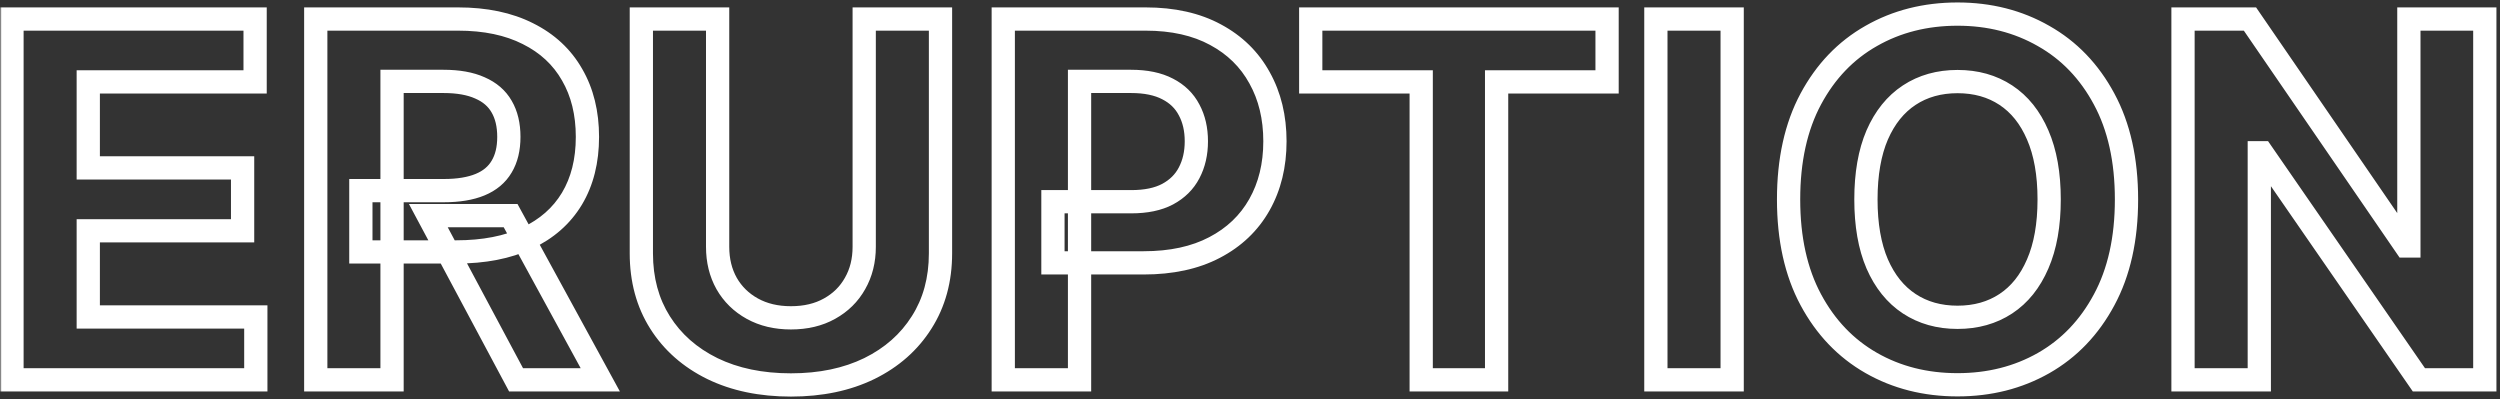 <svg width="645" height="103" viewBox="0 0 645 103" fill="none" xmlns="http://www.w3.org/2000/svg">
<rect x="0" y="0" width="645" height="103" fill="#333333" stroke="none"/>
<mask id="path-1-outside-1_3062_408" maskUnits="userSpaceOnUse" x="0" y="0" width="645" height="103" fill="black">
<rect fill="white" width="645" height="103"/>
<path d="M3.091 98V4.909H65.818V21.136H22.773V43.318H62.591V59.545H22.773V81.773H66V98H3.091ZM81.466 98V4.909H118.193C125.223 4.909 131.223 6.167 136.193 8.682C141.193 11.167 144.996 14.697 147.602 19.273C150.239 23.818 151.557 29.167 151.557 35.318C151.557 41.5 150.223 46.818 147.557 51.273C144.89 55.697 141.027 59.091 135.966 61.455C130.936 63.818 124.845 65 117.693 65H93.102V49.182H114.511C118.269 49.182 121.39 48.667 123.875 47.636C126.36 46.606 128.208 45.061 129.42 43C130.663 40.939 131.284 38.379 131.284 35.318C131.284 32.227 130.663 29.621 129.42 27.5C128.208 25.379 126.345 23.773 123.83 22.682C121.345 21.561 118.208 21 114.42 21H101.148V98H81.466ZM131.739 55.636L154.875 98H133.148L110.511 55.636H131.739ZM222.966 4.909H242.648V65.364C242.648 72.151 241.027 78.091 237.784 83.182C234.572 88.273 230.072 92.242 224.284 95.091C218.496 97.909 211.754 99.318 204.057 99.318C196.33 99.318 189.572 97.909 183.784 95.091C177.996 92.242 173.496 88.273 170.284 83.182C167.072 78.091 165.466 72.151 165.466 65.364V4.909H185.148V63.682C185.148 67.227 185.92 70.379 187.466 73.136C189.042 75.894 191.254 78.061 194.102 79.636C196.951 81.212 200.269 82 204.057 82C207.875 82 211.193 81.212 214.011 79.636C216.86 78.061 219.057 75.894 220.602 73.136C222.178 70.379 222.966 67.227 222.966 63.682V4.909ZM258.841 98V4.909H295.568C302.629 4.909 308.644 6.258 313.614 8.955C318.583 11.621 322.371 15.333 324.977 20.091C327.614 24.818 328.932 30.273 328.932 36.455C328.932 42.636 327.598 48.091 324.932 52.818C322.265 57.545 318.402 61.227 313.341 63.864C308.311 66.5 302.22 67.818 295.068 67.818H271.659V52.045H291.886C295.674 52.045 298.795 51.394 301.25 50.091C303.735 48.758 305.583 46.924 306.795 44.591C308.038 42.227 308.659 39.515 308.659 36.455C308.659 33.364 308.038 30.667 306.795 28.364C305.583 26.03 303.735 24.227 301.25 22.954C298.765 21.651 295.614 21 291.795 21H278.523V98H258.841ZM338.17 21.136V4.909H414.625V21.136H386.125V98H366.67V21.136H338.17ZM446.898 4.909V98H427.216V4.909H446.898ZM548.636 51.455C548.636 61.606 546.712 70.242 542.864 77.364C539.045 84.485 533.833 89.924 527.227 93.682C520.652 97.409 513.258 99.273 505.045 99.273C496.773 99.273 489.348 97.394 482.773 93.636C476.197 89.879 471 84.439 467.182 77.318C463.364 70.197 461.455 61.576 461.455 51.455C461.455 41.303 463.364 32.667 467.182 25.546C471 18.424 476.197 13 482.773 9.273C489.348 5.515 496.773 3.636 505.045 3.636C513.258 3.636 520.652 5.515 527.227 9.273C533.833 13 539.045 18.424 542.864 25.546C546.712 32.667 548.636 41.303 548.636 51.455ZM528.682 51.455C528.682 44.879 527.697 39.333 525.727 34.818C523.788 30.303 521.045 26.879 517.5 24.546C513.955 22.212 509.803 21.046 505.045 21.046C500.288 21.046 496.136 22.212 492.591 24.546C489.045 26.879 486.288 30.303 484.318 34.818C482.379 39.333 481.409 44.879 481.409 51.455C481.409 58.03 482.379 63.576 484.318 68.091C486.288 72.606 489.045 76.03 492.591 78.364C496.136 80.697 500.288 81.864 505.045 81.864C509.803 81.864 513.955 80.697 517.5 78.364C521.045 76.03 523.788 72.606 525.727 68.091C527.697 63.576 528.682 58.03 528.682 51.455ZM641.08 4.909V98H624.08L583.58 39.409H582.898V98H563.216V4.909H580.489L620.67 63.455H621.489V4.909H641.08Z"/>
</mask>
<path d="M3.091 98H0.091V101H3.091V98ZM3.091 4.909V1.909H0.091V4.909H3.091ZM65.818 4.909H68.818V1.909H65.818V4.909ZM65.818 21.136V24.136H68.818V21.136H65.818ZM22.773 21.136V18.136H19.773V21.136H22.773ZM22.773 43.318H19.773V46.318H22.773V43.318ZM62.591 43.318H65.591V40.318H62.591V43.318ZM62.591 59.545V62.545H65.591V59.545H62.591ZM22.773 59.545V56.545H19.773V59.545H22.773ZM22.773 81.773H19.773V84.773H22.773V81.773ZM66 81.773H69V78.773H66V81.773ZM66 98V101H69V98H66ZM3.091 98H6.091V4.909H3.091H0.091V98H3.091ZM3.091 4.909V7.909H65.818V4.909V1.909H3.091V4.909ZM65.818 4.909H62.818V21.136H65.818H68.818V4.909H65.818ZM65.818 21.136V18.136H22.773V21.136V24.136H65.818V21.136ZM22.773 21.136H19.773V43.318H22.773H25.773V21.136H22.773ZM22.773 43.318V46.318H62.591V43.318V40.318H22.773V43.318ZM62.591 43.318H59.591V59.545H62.591H65.591V43.318H62.591ZM62.591 59.545V56.545H22.773V59.545V62.545H62.591V59.545ZM22.773 59.545H19.773V81.773H22.773H25.773V59.545H22.773ZM22.773 81.773V84.773H66V81.773V78.773H22.773V81.773ZM66 81.773H63V98H66H69V81.773H66ZM66 98V95H3.091V98V101H66V98ZM81.466 98H78.466V101H81.466V98ZM81.466 4.909V1.909H78.466V4.909H81.466ZM136.193 8.682L134.839 11.358L134.848 11.364L134.858 11.368L136.193 8.682ZM147.602 19.273L144.995 20.757L145.001 20.768L145.007 20.778L147.602 19.273ZM147.557 51.273L150.126 52.821L150.131 52.814L147.557 51.273ZM135.966 61.455L134.696 58.736L134.69 58.739L135.966 61.455ZM93.102 65H90.102V68H93.102V65ZM93.102 49.182V46.182H90.102V49.182H93.102ZM123.875 47.636L125.024 50.408L125.024 50.408L123.875 47.636ZM129.42 43L126.851 41.451L126.843 41.465L126.835 41.479L129.42 43ZM129.42 27.5L126.816 28.988L126.824 29.002L126.832 29.016L129.42 27.5ZM123.83 22.682L122.596 25.416L122.616 25.425L122.636 25.434L123.83 22.682ZM101.148 21V18H98.148V21H101.148ZM101.148 98V101H104.148V98H101.148ZM131.739 55.636L134.372 54.198L133.518 52.636H131.739V55.636ZM154.875 98V101H159.932L157.508 96.562L154.875 98ZM133.148 98L130.502 99.414L131.349 101H133.148V98ZM110.511 55.636V52.636H105.507L107.865 57.05L110.511 55.636ZM81.466 98H84.466V4.909H81.466H78.466V98H81.466ZM81.466 4.909V7.909H118.193V4.909V1.909H81.466V4.909ZM118.193 4.909V7.909C124.873 7.909 130.384 9.104 134.839 11.358L136.193 8.682L137.548 6.005C132.063 3.229 125.574 1.909 118.193 1.909V4.909ZM136.193 8.682L134.858 11.368C139.358 13.605 142.703 16.732 144.995 20.757L147.602 19.273L150.209 17.788C147.29 12.662 143.028 8.729 137.528 5.995L136.193 8.682ZM147.602 19.273L145.007 20.778C147.336 24.793 148.557 29.604 148.557 35.318H151.557H154.557C154.557 28.729 153.141 22.843 150.197 17.768L147.602 19.273ZM151.557 35.318H148.557C148.557 41.062 147.322 45.825 144.983 49.732L147.557 51.273L150.131 52.814C153.125 47.812 154.557 41.938 154.557 35.318H151.557ZM147.557 51.273L144.987 49.724C142.653 53.596 139.263 56.603 134.696 58.736L135.966 61.455L137.235 64.173C142.79 61.578 147.127 57.798 150.126 52.821L147.557 51.273ZM135.966 61.455L134.69 58.739C130.156 60.87 124.526 62 117.693 62V65V68C125.164 68 131.715 66.767 137.242 64.17L135.966 61.455ZM117.693 65V62H93.102V65V68H117.693V65ZM93.102 65H96.102V49.182H93.102H90.102V65H93.102ZM93.102 49.182V52.182H114.511V49.182V46.182H93.102V49.182ZM114.511 49.182V52.182C118.518 52.182 122.061 51.636 125.024 50.408L123.875 47.636L122.726 44.865C120.719 45.697 118.02 46.182 114.511 46.182V49.182ZM123.875 47.636L125.024 50.408C128.032 49.16 130.423 47.213 132.006 44.521L129.42 43L126.835 41.479C125.994 42.908 124.688 44.052 122.726 44.865L123.875 47.636ZM129.42 43L131.99 44.549C133.581 41.91 134.284 38.778 134.284 35.318H131.284H128.284C128.284 37.979 127.745 39.969 126.851 41.451L129.42 43ZM131.284 35.318H134.284C134.284 31.83 133.582 28.669 132.009 25.984L129.42 27.5L126.832 29.016C127.744 30.573 128.284 32.625 128.284 35.318H131.284ZM129.42 27.5L132.025 26.012C130.453 23.26 128.057 21.245 125.023 19.93L123.83 22.682L122.636 25.434C124.633 26.3 125.964 27.498 126.816 28.988L129.42 27.5ZM123.83 22.682L125.063 19.947C122.071 18.597 118.479 18 114.42 18V21V24C117.938 24 120.619 24.524 122.596 25.416L123.83 22.682ZM114.42 21V18H101.148V21V24H114.42V21ZM101.148 21H98.148V98H101.148H104.148V21H101.148ZM101.148 98V95H81.466V98V101H101.148V98ZM131.739 55.636L129.106 57.074L152.242 99.438L154.875 98L157.508 96.562L134.372 54.198L131.739 55.636ZM154.875 98V95H133.148V98V101H154.875V98ZM133.148 98L135.794 96.586L113.157 54.222L110.511 55.636L107.865 57.05L130.502 99.414L133.148 98ZM110.511 55.636V58.636H131.739V55.636V52.636H110.511V55.636ZM222.966 4.909V1.909H219.966V4.909H222.966ZM242.648 4.909H245.648V1.909H242.648V4.909ZM237.784 83.182L235.254 81.57L235.247 81.581L237.784 83.182ZM224.284 95.091L225.597 97.788L225.609 97.783L224.284 95.091ZM183.784 95.091L182.459 97.783L182.471 97.788L183.784 95.091ZM170.284 83.182L167.747 84.783L167.747 84.783L170.284 83.182ZM165.466 4.909V1.909H162.466V4.909H165.466ZM185.148 4.909H188.148V1.909H185.148V4.909ZM187.466 73.136L184.849 74.603L184.855 74.614L184.861 74.625L187.466 73.136ZM194.102 79.636L192.65 82.261L192.65 82.261L194.102 79.636ZM214.011 79.636L212.559 77.011L212.547 77.018L214.011 79.636ZM220.602 73.136L217.998 71.648L217.991 71.659L217.985 71.67L220.602 73.136ZM222.966 4.909V7.909H242.648V4.909V1.909H222.966V4.909ZM242.648 4.909H239.648V65.364H242.648H245.648V4.909H242.648ZM242.648 65.364H239.648C239.648 71.654 238.152 77.019 235.254 81.57L237.784 83.182L240.314 84.793C243.901 79.163 245.648 72.649 245.648 65.364H242.648ZM237.784 83.182L235.247 81.581C232.352 86.169 228.287 89.777 222.959 92.399L224.284 95.091L225.609 97.783C231.857 94.708 236.792 90.376 240.321 84.783L237.784 83.182ZM224.284 95.091L222.971 92.394C217.664 94.977 211.387 96.318 204.057 96.318V99.318V102.318C212.121 102.318 219.328 100.841 225.597 97.788L224.284 95.091ZM204.057 99.318V96.318C196.695 96.318 190.402 94.977 185.097 92.394L183.784 95.091L182.471 97.788C188.742 100.842 195.965 102.318 204.057 102.318V99.318ZM183.784 95.091L185.109 92.399C179.781 89.777 175.716 86.169 172.821 81.581L170.284 83.182L167.747 84.783C171.276 90.376 176.211 94.708 182.459 97.783L183.784 95.091ZM170.284 83.182L172.821 81.581C169.949 77.028 168.466 71.659 168.466 65.364H165.466H162.466C162.466 72.644 164.195 79.153 167.747 84.783L170.284 83.182ZM165.466 65.364H168.466V4.909H165.466H162.466V65.364H165.466ZM165.466 4.909V7.909H185.148V4.909V1.909H165.466V4.909ZM185.148 4.909H182.148V63.682H185.148H188.148V4.909H185.148ZM185.148 63.682H182.148C182.148 67.677 183.023 71.345 184.849 74.603L187.466 73.136L190.083 71.67C188.818 69.413 188.148 66.777 188.148 63.682H185.148ZM187.466 73.136L184.861 74.625C186.717 77.872 189.333 80.427 192.65 82.261L194.102 79.636L195.554 77.011C193.174 75.695 191.367 73.916 190.071 71.648L187.466 73.136ZM194.102 79.636L192.65 82.261C196.011 84.121 199.845 85 204.057 85V82V79C200.693 79 197.891 78.304 195.554 77.011L194.102 79.636ZM204.057 82V85C208.294 85 212.135 84.123 215.475 82.255L214.011 79.636L212.547 77.018C210.252 78.301 207.456 79 204.057 79V82ZM214.011 79.636L215.464 82.261C218.785 80.424 221.392 77.863 223.219 74.603L220.602 73.136L217.985 71.67C216.721 73.925 214.934 75.697 212.559 77.011L214.011 79.636ZM220.602 73.136L223.207 74.625C225.071 71.363 225.966 67.687 225.966 63.682H222.966H219.966C219.966 66.767 219.285 69.395 217.998 71.648L220.602 73.136ZM222.966 63.682H225.966V4.909H222.966H219.966V63.682H222.966ZM258.841 98H255.841V101H258.841V98ZM258.841 4.909V1.909H255.841V4.909H258.841ZM313.614 8.955L312.183 11.591L312.189 11.595L312.195 11.598L313.614 8.955ZM324.977 20.091L322.346 21.532L322.352 21.542L322.357 21.552L324.977 20.091ZM313.341 63.864L311.955 61.203L311.948 61.206L313.341 63.864ZM271.659 67.818H268.659V70.818H271.659V67.818ZM271.659 52.045V49.045H268.659V52.045H271.659ZM301.25 50.091L302.657 52.741L302.668 52.734L301.25 50.091ZM306.795 44.591L304.14 43.195L304.137 43.202L304.133 43.208L306.795 44.591ZM306.795 28.364L304.133 29.747L304.144 29.767L304.155 29.788L306.795 28.364ZM301.25 22.954L299.857 25.611L299.87 25.618L299.882 25.625L301.25 22.954ZM278.523 21V18H275.523V21H278.523ZM278.523 98V101H281.523V98H278.523ZM258.841 98H261.841V4.909H258.841H255.841V98H258.841ZM258.841 4.909V7.909H295.568V4.909V1.909H258.841V4.909ZM295.568 4.909V7.909C302.251 7.909 307.748 9.185 312.183 11.591L313.614 8.955L315.045 6.318C309.539 3.33 303.006 1.909 295.568 1.909V4.909ZM313.614 8.955L312.195 11.598C316.674 14.001 320.031 17.305 322.346 21.532L324.977 20.091L327.608 18.65C324.712 13.361 320.492 9.241 315.032 6.311L313.614 8.955ZM324.977 20.091L322.357 21.552C324.711 25.773 325.932 30.711 325.932 36.455H328.932H331.932C331.932 29.835 330.516 23.864 327.597 18.63L324.977 20.091ZM328.932 36.455H325.932C325.932 42.193 324.698 47.126 322.319 51.344L324.932 52.818L327.545 54.292C330.499 49.056 331.932 43.08 331.932 36.455H328.932ZM324.932 52.818L322.319 51.344C319.953 55.539 316.528 58.821 311.955 61.203L313.341 63.864L314.727 66.524C320.275 63.634 324.578 59.552 327.545 54.292L324.932 52.818ZM313.341 63.864L311.948 61.206C307.445 63.567 301.858 64.818 295.068 64.818V67.818V70.818C302.582 70.818 309.176 69.433 314.734 66.521L313.341 63.864ZM295.068 67.818V64.818H271.659V67.818V70.818H295.068V67.818ZM271.659 67.818H274.659V52.045H271.659H268.659V67.818H271.659ZM271.659 52.045V55.045H291.886V52.045V49.045H271.659V52.045ZM291.886 52.045V55.045C295.995 55.045 299.64 54.342 302.657 52.741L301.25 50.091L299.843 47.441C297.95 48.446 295.353 49.045 291.886 49.045V52.045ZM301.25 50.091L302.668 52.734C305.645 51.137 307.947 48.882 309.458 45.974L306.795 44.591L304.133 43.208C303.22 44.966 301.825 46.378 299.832 47.447L301.25 50.091ZM306.795 44.591L309.451 45.987C310.951 43.133 311.659 39.93 311.659 36.455H308.659H305.659C305.659 39.1 305.125 41.321 304.14 43.195L306.795 44.591ZM308.659 36.455H311.659C311.659 32.956 310.954 29.753 309.436 26.939L306.795 28.364L304.155 29.788C305.122 31.58 305.659 33.771 305.659 36.455H308.659ZM306.795 28.364L309.458 26.981C307.94 24.059 305.621 21.823 302.618 20.284L301.25 22.954L299.882 25.625C301.849 26.632 303.227 28.002 304.133 29.747L306.795 28.364ZM301.25 22.954L302.643 20.298C299.602 18.703 295.932 18 291.795 18V21V24C295.295 24 297.928 24.6 299.857 25.611L301.25 22.954ZM291.795 21V18H278.523V21V24H291.795V21ZM278.523 21H275.523V98H278.523H281.523V21H278.523ZM278.523 98V95H258.841V98V101H278.523V98ZM338.17 21.136H335.17V24.136H338.17V21.136ZM338.17 4.909V1.909H335.17V4.909H338.17ZM414.625 4.909H417.625V1.909H414.625V4.909ZM414.625 21.136V24.136H417.625V21.136H414.625ZM386.125 21.136V18.136H383.125V21.136H386.125ZM386.125 98V101H389.125V98H386.125ZM366.67 98H363.67V101H366.67V98ZM366.67 21.136H369.67V18.136H366.67V21.136ZM338.17 21.136H341.17V4.909H338.17H335.17V21.136H338.17ZM338.17 4.909V7.909H414.625V4.909V1.909H338.17V4.909ZM414.625 4.909H411.625V21.136H414.625H417.625V4.909H414.625ZM414.625 21.136V18.136H386.125V21.136V24.136H414.625V21.136ZM386.125 21.136H383.125V98H386.125H389.125V21.136H386.125ZM386.125 98V95H366.67V98V101H386.125V98ZM366.67 98H369.67V21.136H366.67H363.67V98H366.67ZM366.67 21.136V18.136H338.17V21.136V24.136H366.67V21.136ZM446.898 4.909H449.898V1.909H446.898V4.909ZM446.898 98V101H449.898V98H446.898ZM427.216 98H424.216V101H427.216V98ZM427.216 4.909V1.909H424.216V4.909H427.216ZM446.898 4.909H443.898V98H446.898H449.898V4.909H446.898ZM446.898 98V95H427.216V98V101H446.898V98ZM427.216 98H430.216V4.909H427.216H424.216V98H427.216ZM427.216 4.909V7.909H446.898V4.909V1.909H427.216V4.909ZM542.864 77.364L540.224 75.937L540.22 75.946L542.864 77.364ZM527.227 93.682L528.707 96.292L528.711 96.29L527.227 93.682ZM482.773 93.636L484.261 91.032L482.773 93.636ZM467.182 77.318L464.538 78.736L464.538 78.736L467.182 77.318ZM467.182 25.546L469.826 26.963L469.826 26.963L467.182 25.546ZM482.773 9.273L484.252 11.883L484.261 11.877L482.773 9.273ZM527.227 9.273L525.739 11.877L525.746 11.882L525.753 11.886L527.227 9.273ZM542.864 25.546L540.22 26.963L540.224 26.972L542.864 25.546ZM525.727 34.818L522.971 36.002L522.974 36.01L522.978 36.018L525.727 34.818ZM517.5 24.546L515.851 27.051L515.851 27.051L517.5 24.546ZM492.591 24.546L494.24 27.051L494.24 27.051L492.591 24.546ZM484.318 34.818L481.568 33.619L481.565 33.626L481.562 33.634L484.318 34.818ZM484.318 68.091L481.562 69.275L481.565 69.283L481.568 69.29L484.318 68.091ZM492.591 78.364L494.24 75.858L494.24 75.858L492.591 78.364ZM517.5 78.364L515.851 75.858L515.851 75.858L517.5 78.364ZM525.727 68.091L522.978 66.891L522.974 66.899L522.971 66.907L525.727 68.091ZM548.636 51.455H545.636C545.636 61.232 543.783 69.352 540.224 75.937L542.864 77.364L545.503 78.79C549.641 71.133 551.636 61.98 551.636 51.455H548.636ZM542.864 77.364L540.22 75.946C536.651 82.602 531.827 87.614 525.744 91.074L527.227 93.682L528.711 96.29C535.839 92.235 541.44 86.368 545.508 78.781L542.864 77.364ZM527.227 93.682L525.748 91.072C519.662 94.522 512.785 96.273 505.045 96.273V99.273V102.273C513.73 102.273 521.641 100.297 528.707 96.292L527.227 93.682ZM505.045 99.273V96.273C497.245 96.273 490.342 94.507 484.261 91.032L482.773 93.636L481.284 96.241C488.355 100.281 496.3 102.273 505.045 102.273V99.273ZM482.773 93.636L484.261 91.032C478.207 87.572 473.396 82.56 469.826 75.901L467.182 77.318L464.538 78.736C468.604 86.319 474.187 92.185 481.284 96.241L482.773 93.636ZM467.182 77.318L469.826 75.901C466.293 69.312 464.455 61.204 464.455 51.455H461.455H458.455C458.455 61.948 460.434 71.082 464.538 78.736L467.182 77.318ZM461.455 51.455H464.455C464.455 41.673 466.294 33.55 469.826 26.963L467.182 25.546L464.538 24.128C460.434 31.783 458.455 40.933 458.455 51.455H461.455ZM467.182 25.546L469.826 26.963C473.395 20.305 478.204 15.311 484.252 11.883L482.773 9.273L481.293 6.663C474.19 10.689 468.605 16.543 464.538 24.128L467.182 25.546ZM482.773 9.273L484.261 11.877C490.342 8.402 497.245 6.636 505.045 6.636V3.636V0.636C496.3 0.636 488.355 2.628 481.284 6.668L482.773 9.273ZM505.045 3.636V6.636C512.781 6.636 519.654 8.401 525.739 11.877L527.227 9.273L528.716 6.668C521.649 2.63 513.734 0.636 505.045 0.636V3.636ZM527.227 9.273L525.753 11.886C531.831 15.315 536.652 20.309 540.22 26.963L542.864 25.546L545.508 24.128C541.439 16.54 535.836 10.685 528.701 6.66L527.227 9.273ZM542.864 25.546L540.224 26.972C543.783 33.557 545.636 41.677 545.636 51.455H548.636H551.636C551.636 40.929 549.641 31.776 545.503 24.119L542.864 25.546ZM528.682 51.455H531.682C531.682 44.597 530.657 38.616 528.477 33.619L525.727 34.818L522.978 36.018C524.737 40.05 525.682 45.161 525.682 51.455H528.682ZM525.727 34.818L528.484 33.634C526.35 28.667 523.259 24.744 519.149 22.04L517.5 24.546L515.851 27.051C518.832 29.014 521.226 31.939 522.971 36.002L525.727 34.818ZM517.5 24.546L519.149 22.04C515.056 19.346 510.316 18.046 505.045 18.046V21.046V24.046C509.29 24.046 512.853 25.078 515.851 27.051L517.5 24.546ZM505.045 21.046V18.046C499.775 18.046 495.035 19.346 490.942 22.04L492.591 24.546L494.24 27.051C497.238 25.078 500.801 24.046 505.045 24.046V21.046ZM492.591 24.546L490.942 22.04C486.836 24.741 483.732 28.658 481.568 33.619L484.318 34.818L487.068 36.018C488.843 31.948 491.254 29.016 494.24 27.051L492.591 24.546ZM484.318 34.818L481.562 33.634C479.417 38.627 478.409 44.602 478.409 51.455H481.409H484.409C484.409 45.156 485.34 40.04 487.075 36.002L484.318 34.818ZM481.409 51.455H478.409C478.409 58.307 479.417 64.282 481.562 69.275L484.318 68.091L487.075 66.907C485.34 62.869 484.409 57.753 484.409 51.455H481.409ZM484.318 68.091L481.568 69.29C483.732 74.251 486.836 78.168 490.942 80.87L492.591 78.364L494.24 75.858C491.254 73.893 488.843 70.961 487.068 66.891L484.318 68.091ZM492.591 78.364L490.942 80.87C495.035 83.563 499.775 84.864 505.045 84.864V81.864V78.864C500.801 78.864 497.238 77.831 494.24 75.858L492.591 78.364ZM505.045 81.864V84.864C510.316 84.864 515.056 83.563 519.149 80.87L517.5 78.364L515.851 75.858C512.853 77.831 509.29 78.864 505.045 78.864V81.864ZM517.5 78.364L519.149 80.87C523.259 78.165 526.35 74.242 528.484 69.275L525.727 68.091L522.971 66.907C521.226 70.97 518.832 73.896 515.851 75.858L517.5 78.364ZM525.727 68.091L528.477 69.29C530.657 64.293 531.682 58.312 531.682 51.455H528.682H525.682C525.682 57.748 524.737 62.859 522.978 66.891L525.727 68.091ZM641.08 4.909H644.08V1.909H641.08V4.909ZM641.08 98V101H644.08V98H641.08ZM624.08 98L621.612 99.706L622.506 101H624.08V98ZM583.58 39.409L586.047 37.703L585.153 36.409H583.58V39.409ZM582.898 39.409V36.409H579.898V39.409H582.898ZM582.898 98V101H585.898V98H582.898ZM563.216 98H560.216V101H563.216V98ZM563.216 4.909V1.909H560.216V4.909H563.216ZM580.489 4.909L582.962 3.211L582.068 1.909H580.489V4.909ZM620.67 63.455L618.197 65.152L619.091 66.454H620.67V63.455ZM621.489 63.455V66.454H624.489V63.455H621.489ZM621.489 4.909V1.909H618.489V4.909H621.489ZM641.08 4.909H638.08V98H641.08H644.08V4.909H641.08ZM641.08 98V95H624.08V98V101H641.08V98ZM624.08 98L626.547 96.294L586.047 37.703L583.58 39.409L581.112 41.115L621.612 99.706L624.08 98ZM583.58 39.409V36.409H582.898V39.409V42.409H583.58V39.409ZM582.898 39.409H579.898V98H582.898H585.898V39.409H582.898ZM582.898 98V95H563.216V98V101H582.898V98ZM563.216 98H566.216V4.909H563.216H560.216V98H563.216ZM563.216 4.909V7.909H580.489V4.909V1.909H563.216V4.909ZM580.489 4.909L578.015 6.607L618.197 65.152L620.67 63.455L623.144 61.757L582.962 3.211L580.489 4.909ZM620.67 63.455V66.454H621.489V63.455V60.455H620.67V63.455ZM621.489 63.455H624.489V4.909H621.489H618.489V63.455H621.489ZM621.489 4.909V7.909H641.08V4.909V1.909H621.489V4.909Z" fill="white" mask="url(#path-1-outside-1_3062_408)"/>
</svg>
